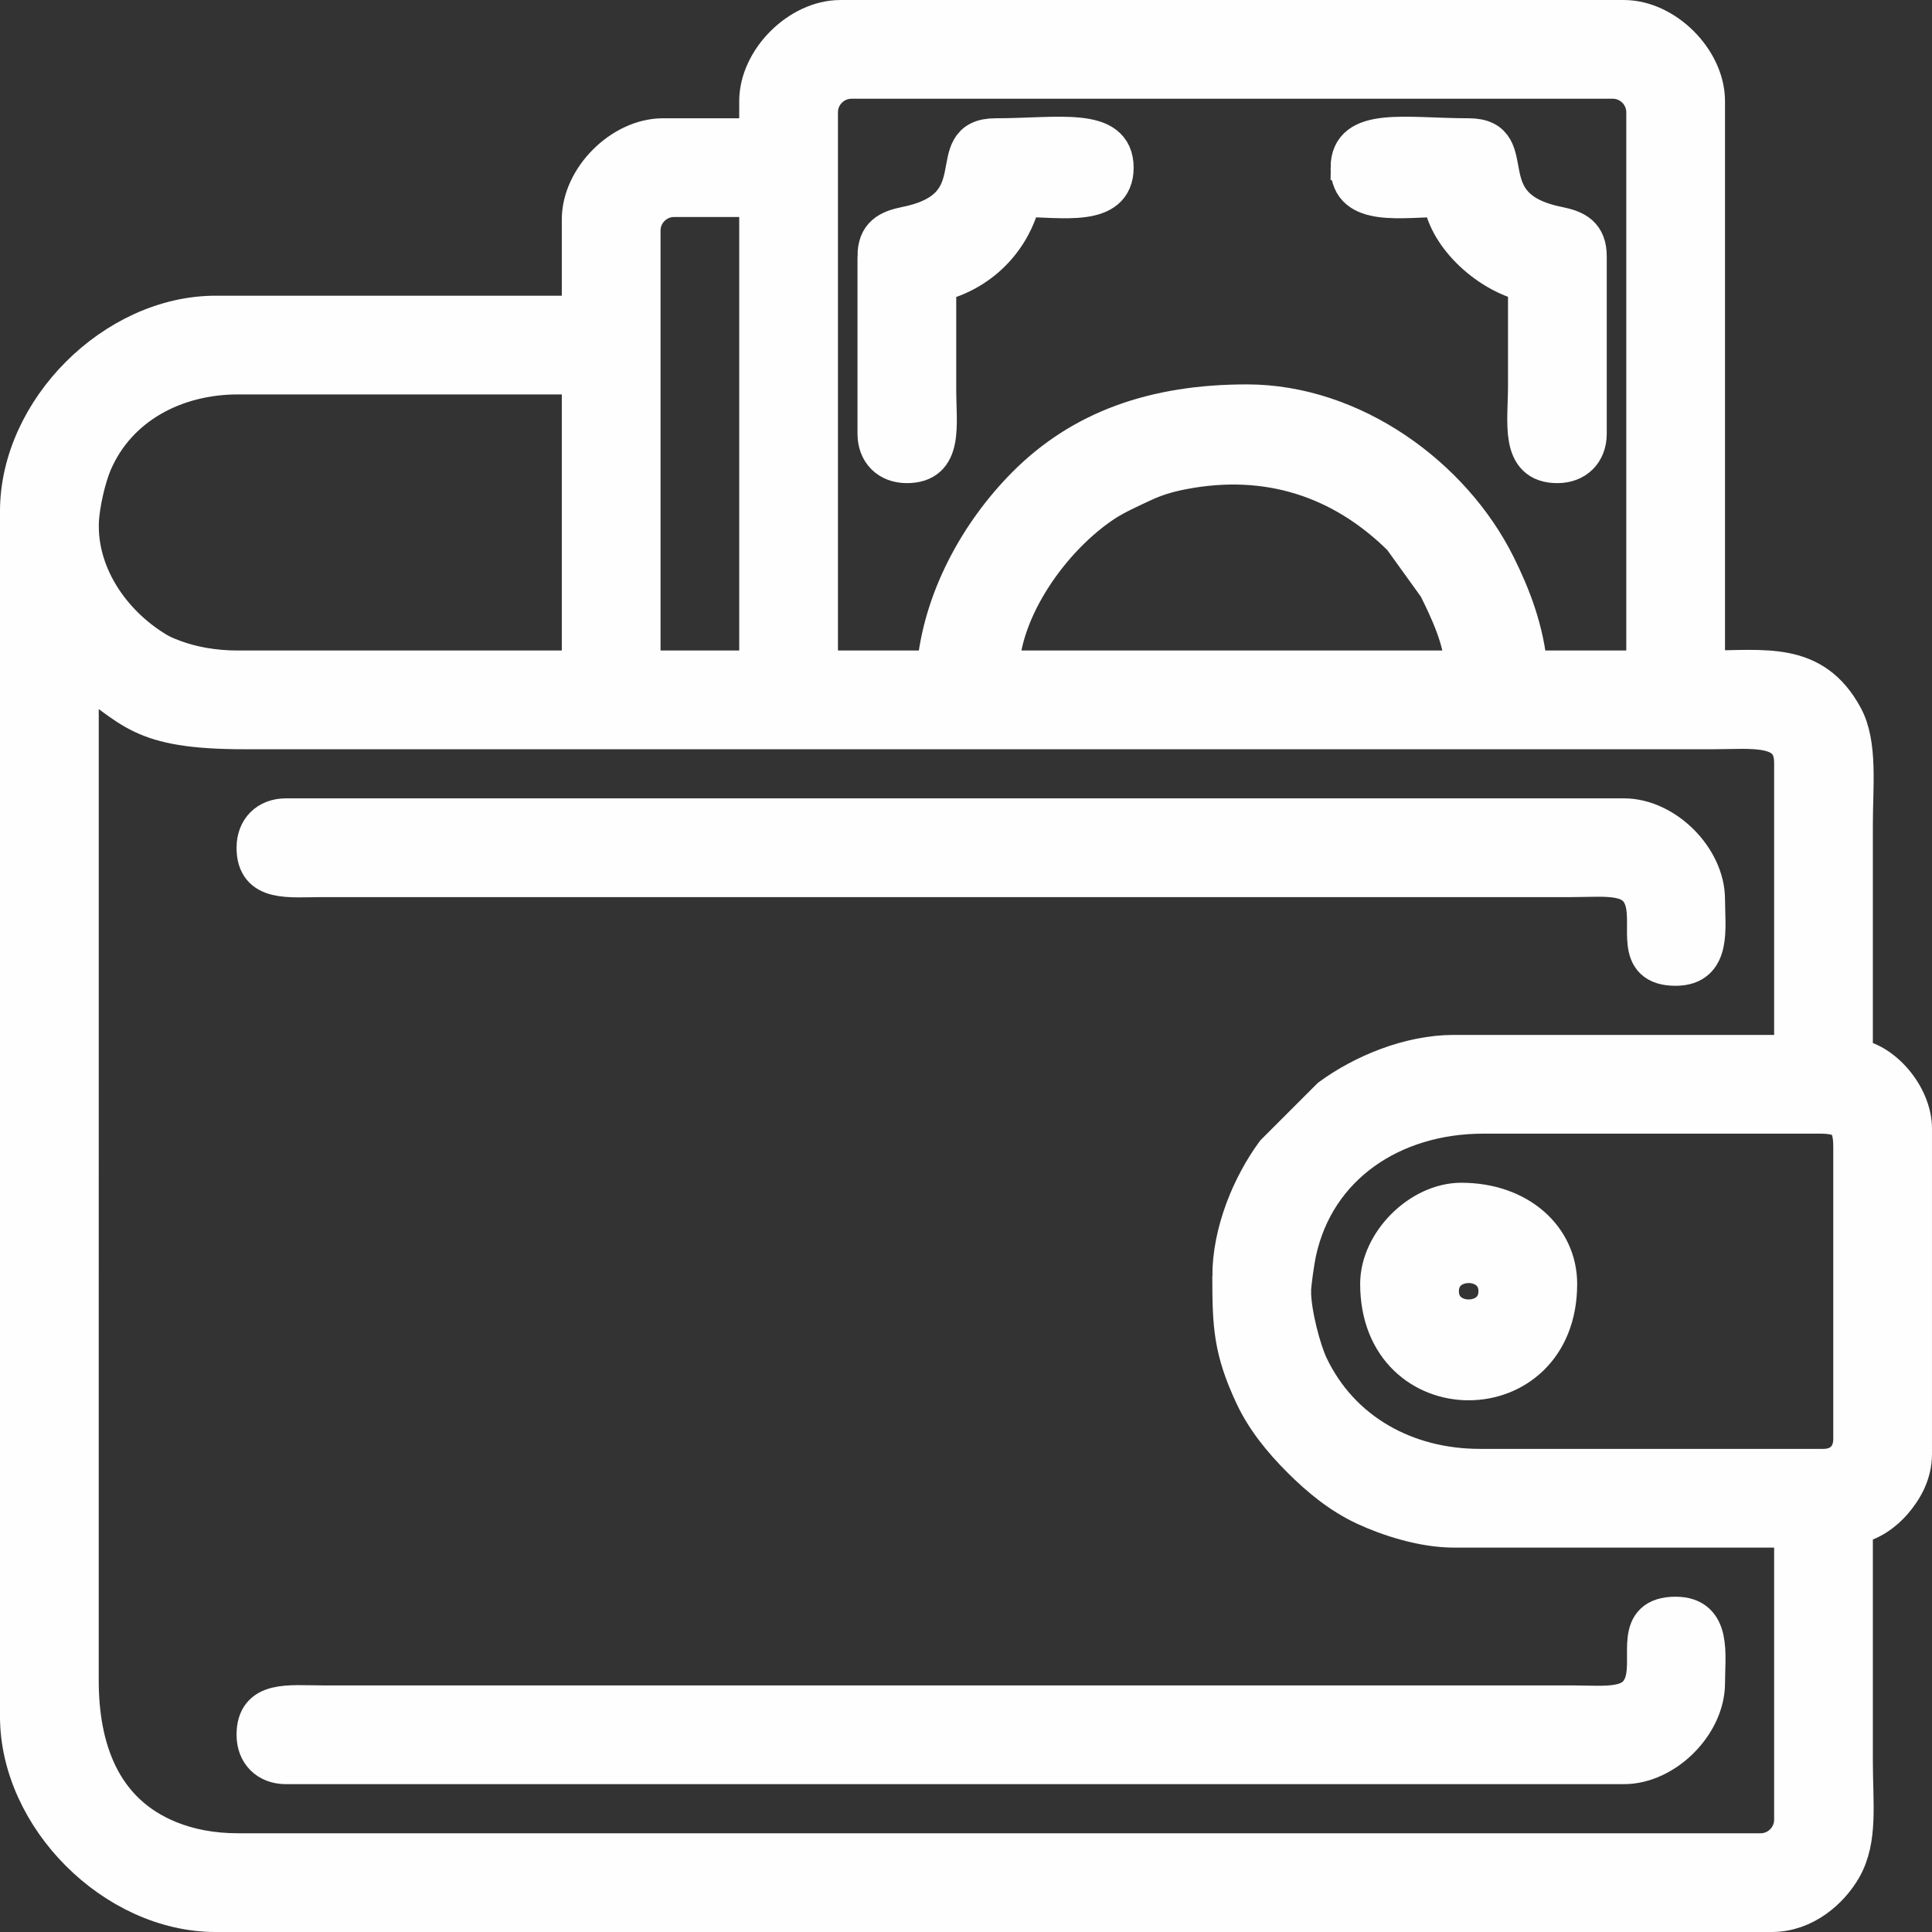 <?xml version="1.0" encoding="UTF-8"?> <!-- Creator: CorelDRAW 2019 (64-Bit) --> <svg xmlns="http://www.w3.org/2000/svg" xmlns:xlink="http://www.w3.org/1999/xlink" xml:space="preserve" width="68.844mm" height="68.844mm" style="shape-rendering:geometricPrecision; text-rendering:geometricPrecision; image-rendering:optimizeQuality; fill-rule:evenodd; clip-rule:evenodd" viewBox="0 0 2702.96 2702.96"><rect x="0" y="0" width="2702.96" height="2702.96" fill="#333333" stroke="none"/> <defs> <style type="text/css"> <![CDATA[ .str0 {stroke:#FEFEFE;stroke-width:55.4;stroke-miterlimit:22.926} .fil0 {fill:#FEFEFE} ]]> </style> </defs> <g id="Слой_x0020_1">  <g id="_1862440543168"> <path class="fil0 str0" d="M1806.53 1806.53c0,-9.89 4.78,-42.75 7.36,-54.69 26.29,-121.92 133.29,-193.52 261.53,-193.52l470.56 0c35.83,0 46.54,10.71 46.54,46.54l0 408.51c0,25.01 -16.35,41.37 -41.37,41.37l-480.9 0c-103.81,0 -195.44,-50.64 -239.4,-143.26 -10.62,-22.38 -24.32,-74.57 -24.32,-104.95zm-82.74 -20.68c0,68.21 1.5,102.23 31.01,165.49 15.89,34.08 39.84,63.09 65.94,89.19 26.11,26.1 55.12,50.04 89.19,65.94 30.62,14.29 79.58,31.01 124.12,31.01l475.74 0 0 408.51c0,25.56 -20.98,46.54 -46.54,46.54l-2130.45 0c-36.55,0 -68.61,-6.37 -96.24,-17.53 -95.54,-38.58 -126.47,-128.23 -126.13,-225.5l0.02 -1411.7c77.67,52.01 83.15,82.82 232.69,82.74l2052.89 0c55.06,-0 113.77,-9.12 113.77,46.54l0 408.51 -475.74 0c-61.61,0 -126.77,27.13 -172.23,60.47l-77.57 77.56c-33.34,45.47 -60.47,110.62 -60.47,172.23zm325.78 -848.05l-651.55 0c1.93,-86.69 72.24,-186.69 146.98,-235.67 14.35,-9.4 35.01,-18.79 51.17,-26.39 18.96,-8.92 35.51,-14.23 58.87,-18.69 117.94,-22.52 222.63,10.73 306.89,94.32l49.78 69.15c15.29,30.9 36.9,74.91 37.84,117.28zm-1153.14 -615.35c0,-25.56 20.98,-46.54 46.54,-46.54l118.93 0 0 661.89 -165.47 0 0 -615.35zm-563.64 201.67l480.9 0 0 413.68 -480.9 0c-34.68,0 -64.48,-5.91 -88.71,-14.71 -15.16,-5.5 -22.18,-8.98 -34.52,-17.19 -58.83,-39.12 -100.99,-104.41 -98.94,-174.65 0.74,-25.27 10.02,-64.3 18.83,-84.7 34.99,-81.08 116.53,-122.43 203.34,-122.43zm977.32 413.68l-165.47 0 0 -780.82c0,-25.56 20.98,-46.54 46.54,-46.54l1065.22 0c25.56,0 46.54,20.98 46.54,46.54l0 780.82 -165.47 0c-4.65,-55.93 -23.79,-104.33 -44.79,-146.53 -61.63,-123.87 -200.53,-225.78 -348.2,-225.78 -128.94,0 -230.63,35.92 -309.01,115.01 -64.9,65.47 -117.14,158.62 -125.35,257.3zm-248.21 -796.33l0 51.71 -134.45 0c-56.89,0 -113.76,56.88 -113.76,113.77l0 134.45 -511.93 0c-140.84,0 -274.07,133.23 -274.07,274.06l0 1685.75c0,140.83 133.23,274.06 274.07,274.06l2176.99 0c45.74,0 81.31,-32.58 98.2,-62.1 22.87,-39.98 15.56,-89.16 15.56,-149.91 0,-110.31 0,-220.63 0,-330.94 22.56,-1.88 43.51,-18.28 55.56,-32.35 13.76,-16.07 27.18,-37.95 27.18,-65.9l0 -455.05c0,-45.71 -42.73,-94.92 -82.74,-98.25 0,-108.59 0,-217.18 0,-325.77 0,-55.87 6.93,-113.7 -13.7,-151.77 -42.93,-79.22 -110.19,-65.41 -193.14,-65.41l0 -796.33c0,-56.89 -56.88,-113.76 -113.76,-113.76l-1096.25 0c-56.88,0 -113.76,56.88 -113.76,113.76z"></path> <path class="fil0 str0" d="M358.65 1186.01c0,48.7 45.19,41.43 93.07,41.37l1747.8 0c48.26,-0.03 90,-7.08 101.44,33 10.55,36.97 -14.94,91.1 43.35,91.1 50.9,0 41.37,-53.25 41.37,-93.08 0,-56.89 -56.88,-113.76 -113.76,-113.76l-1871.9 0c-25.01,0 -41.37,16.36 -41.37,41.37z"></path> <path class="fil0 str0" d="M358.65 2427.05c0,25.01 16.35,41.37 41.37,41.37l1871.9 0c56.89,0 113.76,-56.88 113.76,-113.76 0,-39.82 9.54,-93.08 -41.37,-93.08 -58.29,0 -32.8,54.13 -43.35,91.1 -11.44,40.09 -53.18,33.03 -101.44,33l-1747.8 0c-47.88,-0.06 -93.07,-7.33 -93.07,41.37z"></path> <path class="fil0 str0" d="M1889.27 234.54c0,56.14 72.29,41.37 129.27,41.37 4.09,49.18 59.93,105.19 118.93,118.94 0,48.26 0,96.52 0,144.79 -0,52 -11.39,108.59 41.37,108.59 25.01,0 41.37,-16.36 41.37,-41.37l0 -248.21c0,-28.84 -15.89,-37.01 -40.73,-42.01 -126.67,-25.48 -47.65,-123.47 -124.74,-123.47 -88.16,0 -165.47,-16.53 -165.47,41.37z"></path> <path class="fil0 str0" d="M1227.38 358.65l0 248.21c0,25.01 16.35,41.37 41.37,41.37 51.67,0 41.38,-53.1 41.37,-103.42 -0.01,-49.99 0,-99.97 0,-149.96 59.84,-13.94 104.99,-59.1 118.93,-118.94 56.99,0 129.27,14.77 129.27,-41.37 0,-57.9 -77.31,-41.37 -165.47,-41.37 -77.09,0 1.93,97.99 -124.74,123.47 -24.83,4.99 -40.73,13.17 -40.73,42.01z"></path> <path class="fil0 str0" d="M2013.37 1806.53c0,-52.24 82.74,-52.24 82.74,0 0,52.24 -82.74,52.24 -82.74,0zm-82.74 -10.34c0,180.25 248.21,180.25 248.21,0 0,-63.3 -54.35,-113.76 -134.45,-113.76 -56.88,0 -113.76,56.88 -113.76,113.76z"></path> </g> </g> </svg> 
